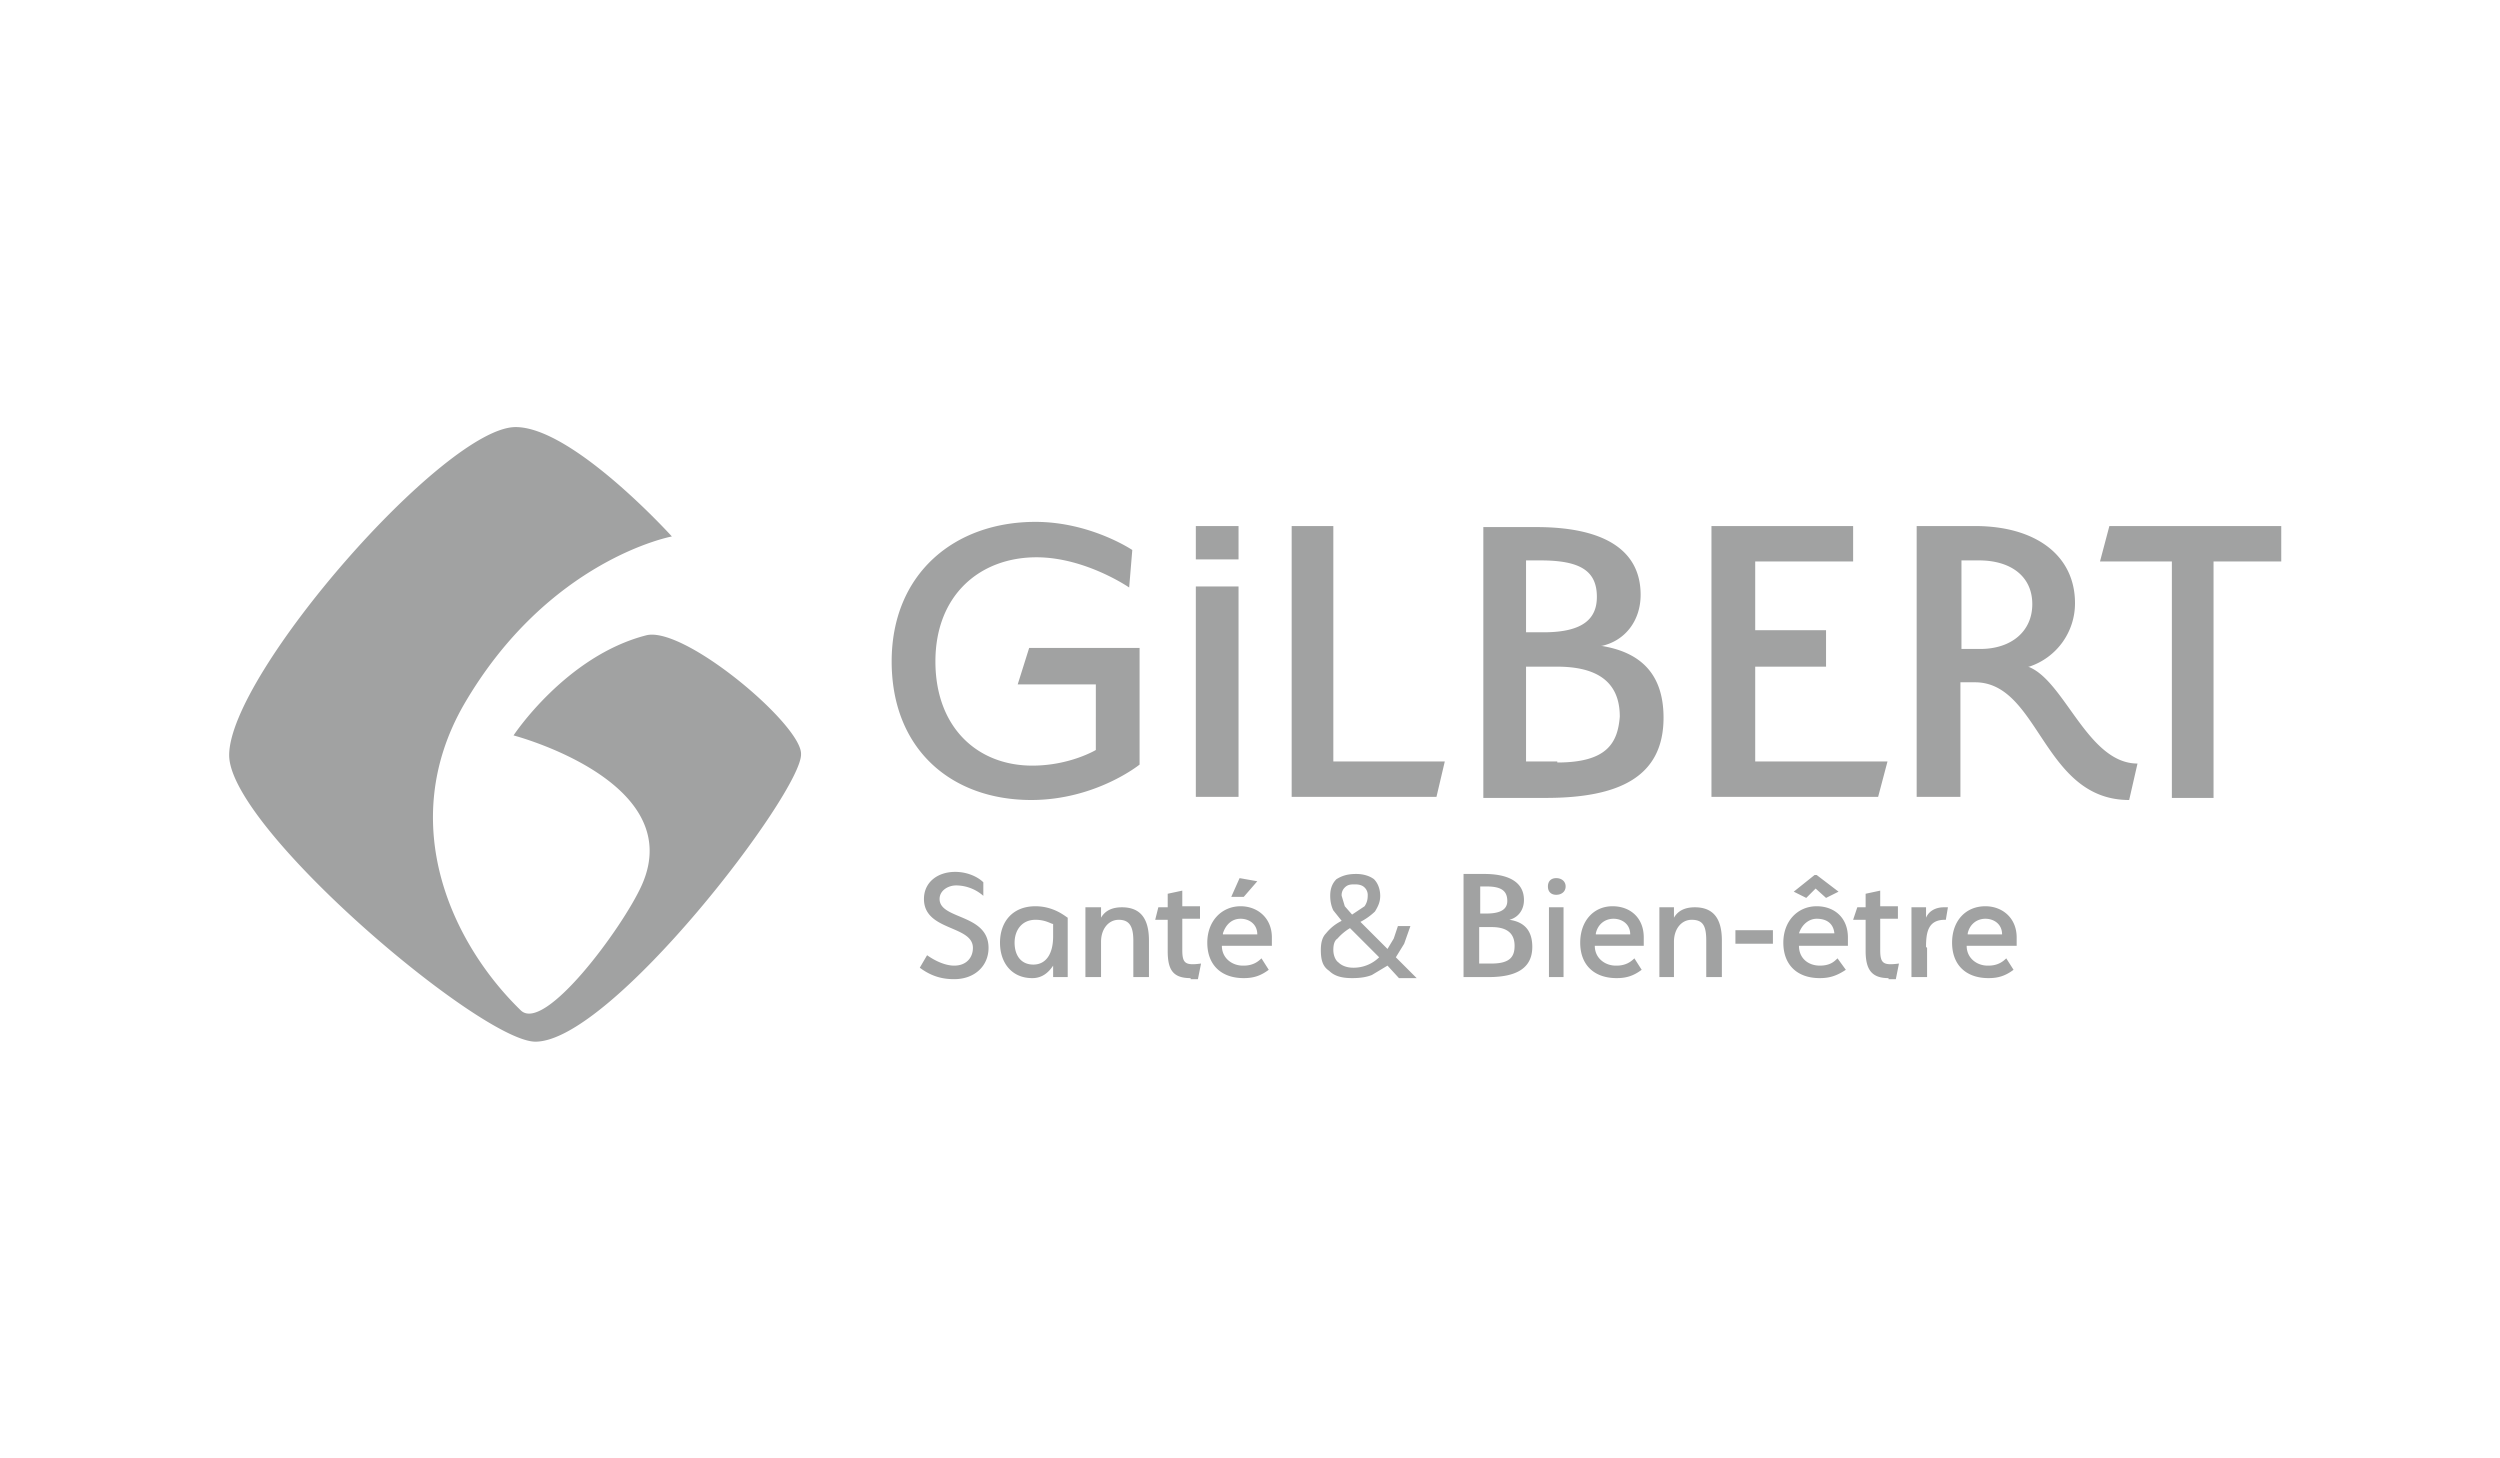 <svg width="240" height="140" fill="none" xmlns="http://www.w3.org/2000/svg"><g clip-path="url(#a)" fill="#A1A2A2"><path d="M114.8 53.7v-3.2h4.1v3.2h-4.1ZM128.1 50.5H124v26h13.9l.8-3.4H128V50.5ZM153.8 62c2.2-.5 3.7-2.4 3.7-4.9 0-4.6-4-6.5-10-6.5h-5.1v26h6c7 0 11.3-2 11.3-7.7 0-4.2-2.2-6.3-6-6.9h.1Zm-7.3-8.2h1.4c3.8 0 5.4 1 5.4 3.5 0 2-1.2 3.4-5.1 3.4h-1.7v-6.9Zm3 19.3h-3V64h3c5 0 6 2.5 6 4.8-.2 2.5-1.2 4.4-6 4.4ZM168.5 64h6.8v-3.5h-6.8v-6.6h9.4v-3.4h-13.6v26h16l.9-3.4h-12.7V64ZM194.8 64a6.4 6.4 0 0 0 4.4-6.1c0-4.6-3.8-7.4-9.6-7.4H184v26h4.2v-11h1.4c6.2 0 6.5 11.3 14.8 11.3l.8-3.5c-4.8 0-7-8-10.5-9.3Zm-4.7-1.7h-1.8v-8.5h1.7c3 0 5.1 1.5 5.1 4.2 0 2.6-2 4.3-5 4.3ZM202.5 50.5l-.9 3.4h6.9v22.7h4V53.9h6.5v-3.4h-16.5ZM114.8 76.5V56.3h4.1v20.2h-4.1ZM109.4 62.2H98.8l-1.1 3.5h7.5V72s-2.5 1.5-6.1 1.5c-5.3 0-9.3-3.7-9.3-10 0-6.4 4.3-10 9.7-10 4.7 0 8.9 2.9 8.9 2.9l.3-3.6s-4-2.7-9.3-2.7c-7.8 0-13.8 5-13.8 13.4S91.3 76.8 99 76.8c6.2 0 10.4-3.4 10.4-3.4V62.2ZM91.8 85c-.8 0-1.6.5-1.6 1.3 0 2 4.7 1.4 4.7 4.7 0 1.7-1.3 3-3.3 3-1 0-2.1-.2-3.3-1.1l.7-1.2c.7.5 1.7 1 2.6 1 1.2 0 1.8-.8 1.8-1.7 0-2.2-4.7-1.6-4.7-4.7 0-1.6 1.3-2.6 3-2.6 1.2 0 2.2.5 2.7 1V86a4 4 0 0 0-2.6-1ZM99.4 87c1.8 0 2.9 1 3.1 1.1v5.7h-1.4v-1.1c-.4.6-1 1.2-2 1.2-2 0-3.1-1.5-3.1-3.4 0-2 1.2-3.5 3.4-3.5Zm-.2 5.6c1.2 0 1.9-1 1.9-2.7v-1.2c-.2 0-.7-.4-1.7-.4-1.3 0-2 1-2 2.2 0 1.2.6 2.1 1.8 2.1ZM108.8 90.3c0-1.4-.4-2-1.4-2-1 0-1.7.9-1.7 2.1v3.4h-1.5v-6.7h1.5v1c.4-.7 1.1-1 2-1 1.8 0 2.6 1.1 2.6 3.2v3.5h-1.5v-3.5ZM114.3 93.9c-1.7 0-2.2-.8-2.2-2.6v-3h-1.2l.3-1.2h.9v-1.3l1.4-.3V87h1.7v1.2h-1.7v3c0 1.3.3 1.5 1.8 1.3L115 94h-.7ZM119.4 92.7c.9 0 1.4-.4 1.7-.7l.7 1.1c-.8.6-1.5.8-2.4.8-2.2 0-3.5-1.3-3.5-3.4 0-2.1 1.4-3.5 3.2-3.5 1.6 0 3 1.1 3 3v.8h-4.8c0 1.2 1 1.9 2 1.9Zm-2-3h3.3c0-1-.8-1.5-1.6-1.5s-1.4.5-1.7 1.4Zm1.6-5.4 1.7.3-1.3 1.5h-1.2l.8-1.8ZM130.2 83.9c.7 0 1.3.2 1.7.5.4.4.6 1 .6 1.6 0 .6-.2 1-.5 1.5a6 6 0 0 1-1.4 1l2.6 2.6.6-1 .4-1.2h1.2l-.6 1.7-.8 1.3 2 2h-1.7l-1.1-1.2-1.5.9c-.5.2-1.1.3-1.9.3-1 0-1.7-.2-2.2-.7-.6-.4-.8-1-.8-2 0-.6.1-1.2.5-1.6.4-.5.9-.9 1.5-1.2l-.8-1c-.2-.4-.3-.9-.3-1.4 0-.7.2-1.2.6-1.6.5-.3 1-.5 1.9-.5Zm-.6 5.2a5 5 0 0 0-1.2 1c-.3.2-.4.6-.4 1.1 0 .5.2 1 .5 1.2.3.3.8.5 1.4.5a3.5 3.5 0 0 0 2.5-1l-2.8-2.8Zm.5-4.2c-.4 0-.7 0-1 .3a1 1 0 0 0-.3.8l.3 1 .7.8 1.2-.8c.2-.3.3-.6.3-1a1 1 0 0 0-.3-.8c-.2-.2-.5-.3-.9-.3ZM142.9 93.8h-2.4v-9.9h2c2.2 0 3.8.7 3.8 2.5 0 1-.6 1.7-1.4 1.9 1.4.2 2.2 1 2.2 2.6 0 2.1-1.6 2.9-4.2 2.9Zm-.3-8.7h-.5v2.6h.6c1.5 0 2-.5 2-1.2 0-1-.6-1.4-2-1.4Zm.7 3.9H142v3.5h1.2c1.8 0 2.2-.7 2.2-1.7 0-.9-.4-1.8-2.2-1.8ZM149.4 85.9c-.5 0-.8-.3-.8-.8s.3-.8.8-.8.9.3.9.8-.4.8-.9.8Zm-.7 1.2h1.4v6.7h-1.4v-6.7ZM155.2 92.7c.9 0 1.4-.4 1.7-.7l.7 1.1c-.8.6-1.5.8-2.4.8-2.2 0-3.5-1.3-3.5-3.4 0-2.1 1.3-3.5 3.1-3.5 1.7 0 3 1.1 3 3v.8h-4.7c0 1.2 1 1.9 2 1.9Zm-2-3h3.3c0-1-.8-1.5-1.6-1.5s-1.5.5-1.7 1.4ZM163.8 90.3c0-1.4-.3-2-1.4-2-1 0-1.7.9-1.7 2.1v3.4h-1.4v-6.7h1.4v1c.4-.7 1.1-1 2-1 1.8 0 2.6 1.1 2.6 3.2v3.5h-1.5v-3.5ZM166.6 89.3h3.6v1.3h-3.6v-1.3ZM174.7 92.7c1 0 1.4-.4 1.7-.7l.8 1.1c-.9.6-1.6.8-2.5.8-2.2 0-3.5-1.3-3.5-3.4 0-2.1 1.4-3.5 3.2-3.5 1.7 0 3 1.1 3 3v.8h-4.7c0 1.2.9 1.9 2 1.9Zm-.5-8.7h.2l2.1 1.6-1.2.6-1-.9-.9.9-1.2-.6 2-1.6Zm-1.5 5.6h3.4c-.1-1-.8-1.4-1.7-1.4-.7 0-1.4.5-1.7 1.4ZM181.3 93.9c-1.6 0-2.2-.8-2.2-2.6v-3h-1.2l.4-1.2h.8v-1.3l1.4-.3V87h1.7v1.2h-1.7v3c0 1.3.3 1.5 1.8 1.3L182 94h-.7ZM185 91v2.8h-1.5v-6.7h1.4v1c.3-.7 1-1 1.7-1h.4l-.2 1.2h-.1c-1.6 0-1.8 1.2-1.8 2.6ZM190.9 92.7c.9 0 1.4-.4 1.7-.7l.7 1.1c-.8.6-1.5.8-2.4.8-2.2 0-3.5-1.3-3.5-3.4 0-2.1 1.3-3.5 3.2-3.5 1.6 0 3 1.1 3 3v.8h-4.8c0 1.2 1 1.9 2 1.9Zm-2-3h3.3c0-1-.8-1.5-1.6-1.5s-1.5.5-1.7 1.4ZM22 72.5C22 64.7 42.7 41 49.5 41c5.5 0 15 10.5 15 10.5s-11.9 2.2-20 16.2C38 79.1 43.4 90.6 50 97c2.3 2.2 9.8-8 11.6-12 4.5-10-12.3-14.4-12.3-14.4S54.3 63 62 61c3.6-1 15 8.6 14.9 11.4C77 76 58.7 100 51.4 100 46.2 100 22 79.5 22 72.5Z"/></g><defs><clipPath id="a"><path fill="#fff" transform="translate(22 41)" d="M0 0h197v59H0z"/></clipPath></defs></svg>